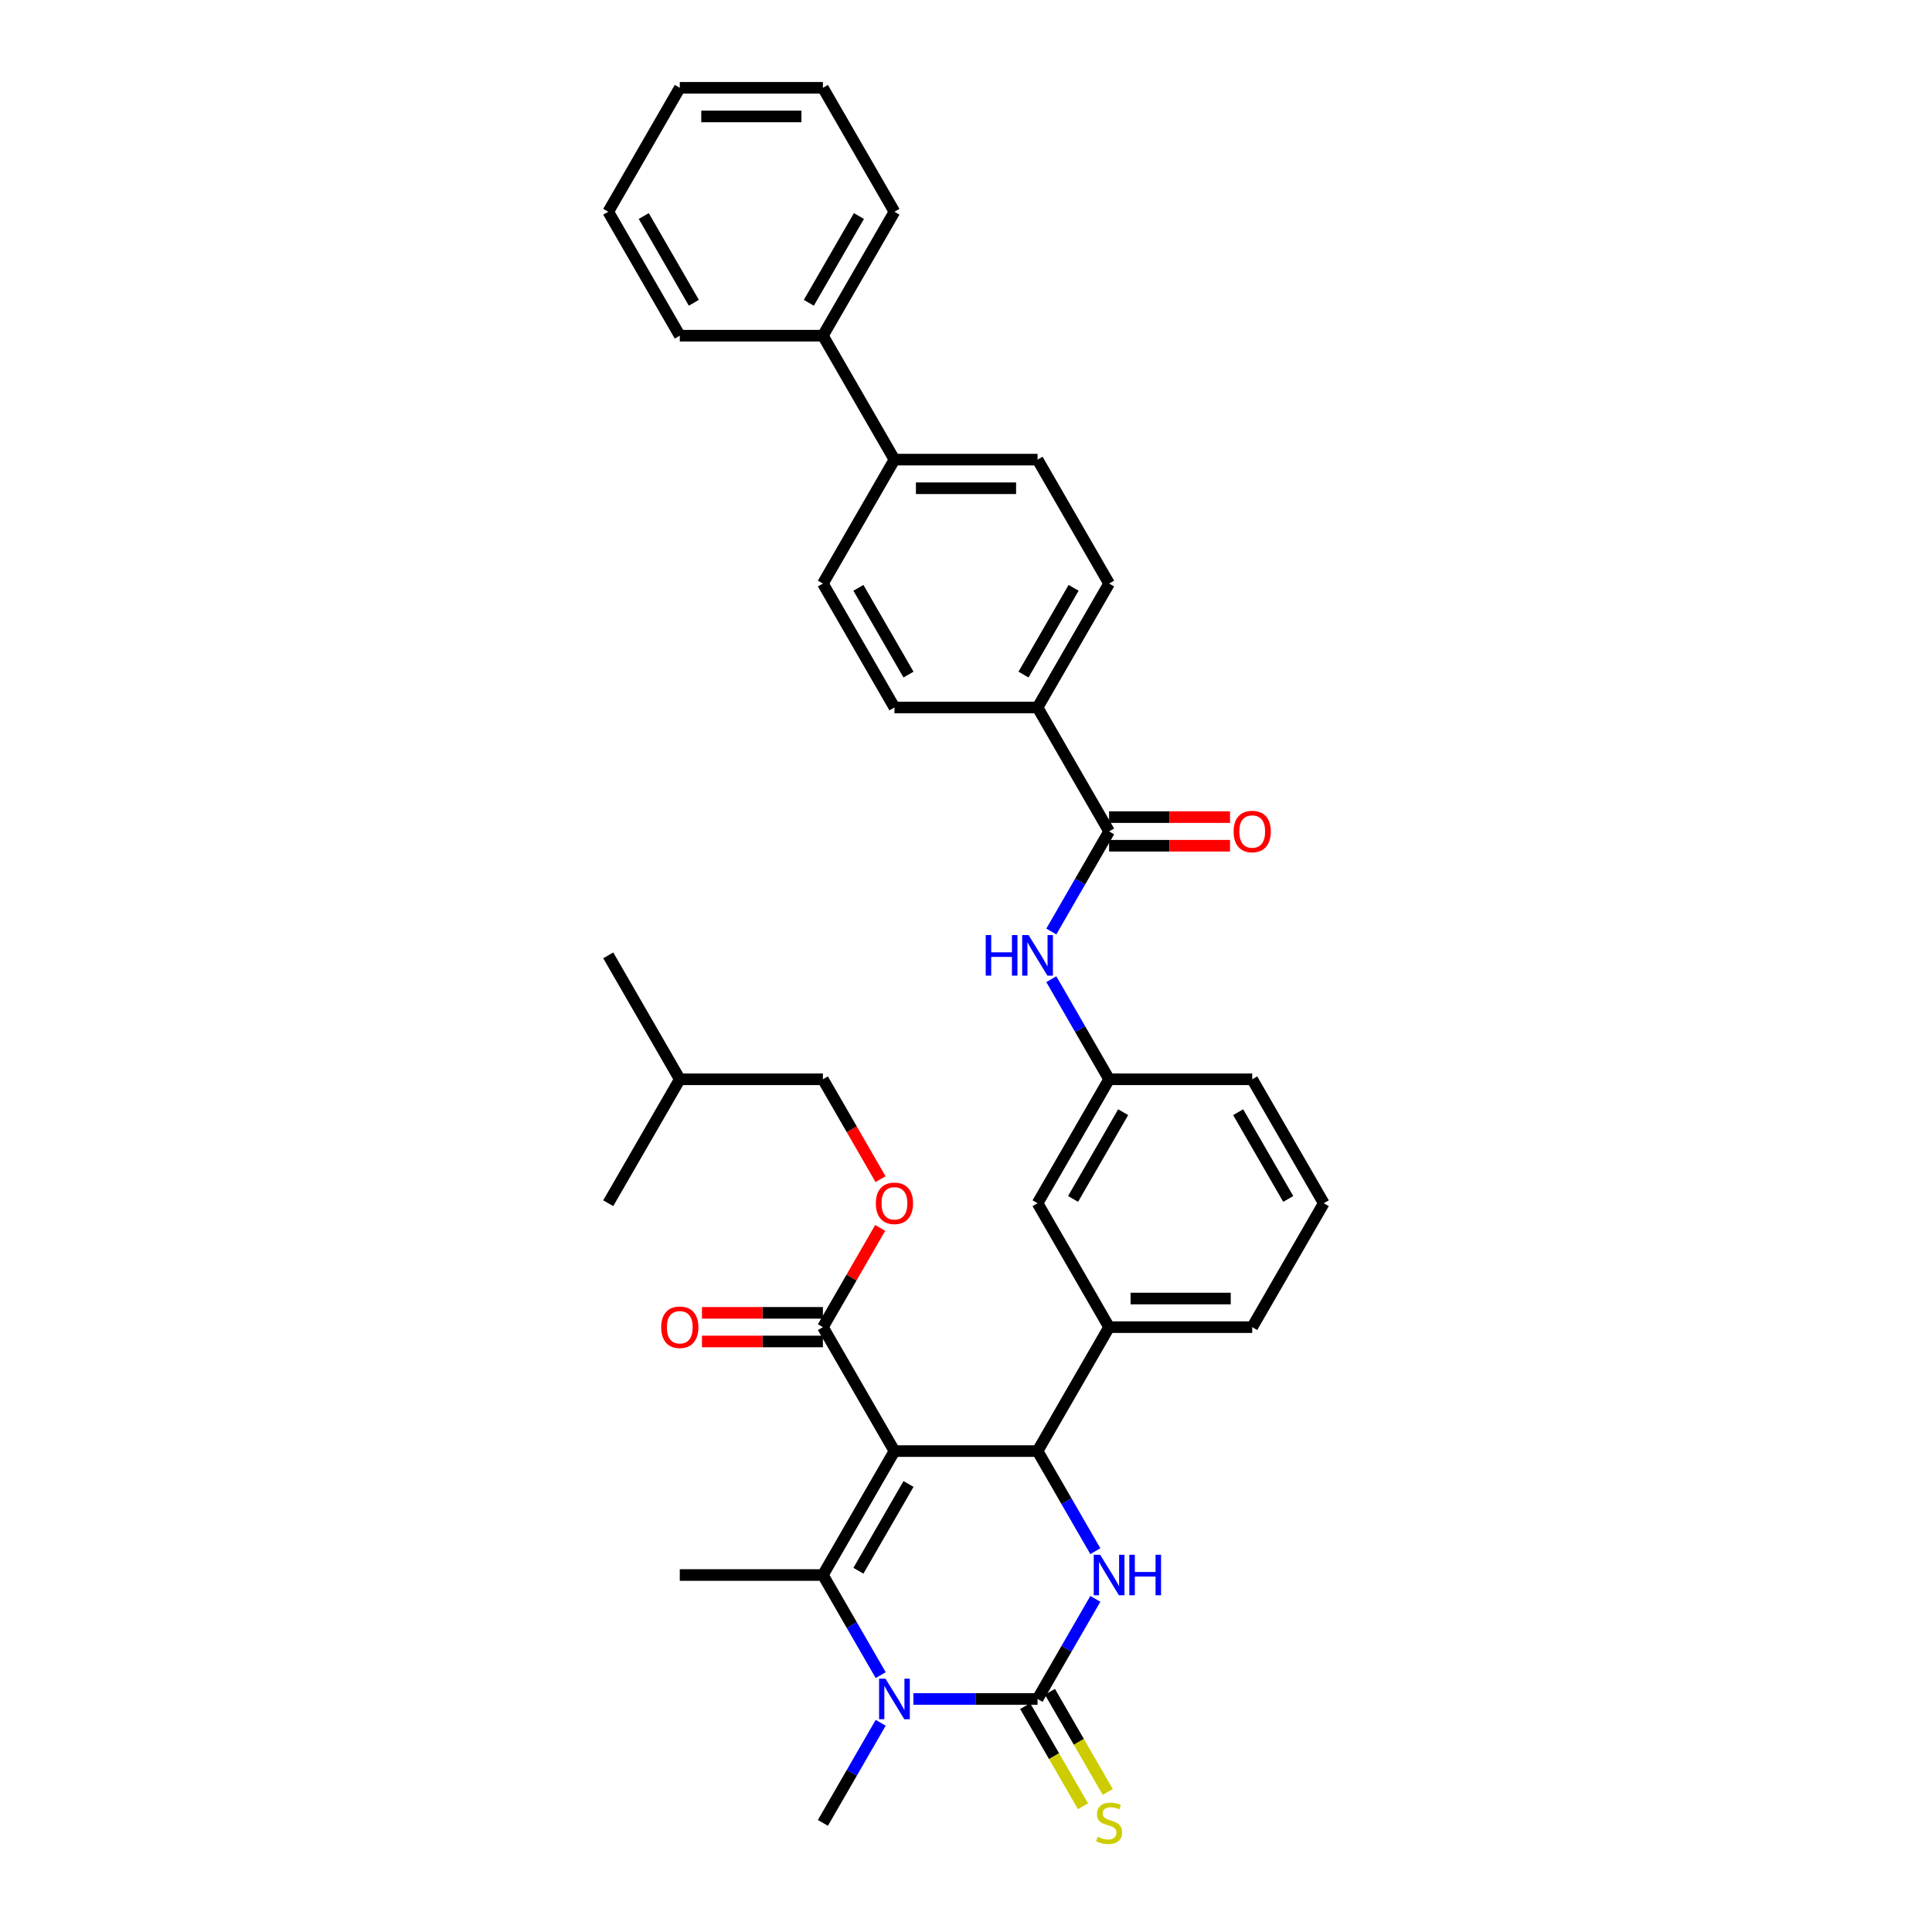 <?xml version='1.0' encoding='iso-8859-1'?>
<svg version='1.1' baseProfile='full'
              xmlns='http://www.w3.org/2000/svg'
                      xmlns:rdkit='http://www.rdkit.org/xml'
                      xmlns:xlink='http://www.w3.org/1999/xlink'
                  xml:space='preserve'
width='1000px' height='1000px' viewBox='0 0 1000 1000'>
<!-- END OF HEADER -->
<rect style='opacity:1.0;fill:#FFFFFF;stroke:none' width='1000' height='1000' x='0' y='0'> </rect>
<path class='bond-0' d='M 544.16,482.149 L 559.116,456.245' style='fill:none;fill-rule:evenodd;stroke:#0000FF;stroke-width:6px;stroke-linecap:butt;stroke-linejoin:miter;stroke-opacity:1' />
<path class='bond-0' d='M 559.116,456.245 L 574.071,430.341' style='fill:none;fill-rule:evenodd;stroke:#000000;stroke-width:6px;stroke-linecap:butt;stroke-linejoin:miter;stroke-opacity:1' />
<path class='bond-1' d='M 544.16,506.829 L 559.116,532.733' style='fill:none;fill-rule:evenodd;stroke:#0000FF;stroke-width:6px;stroke-linecap:butt;stroke-linejoin:miter;stroke-opacity:1' />
<path class='bond-1' d='M 559.116,532.733 L 574.071,558.637' style='fill:none;fill-rule:evenodd;stroke:#000000;stroke-width:6px;stroke-linecap:butt;stroke-linejoin:miter;stroke-opacity:1' />
<path class='bond-2' d='M 537.036,366.193 L 574.071,302.046' style='fill:none;fill-rule:evenodd;stroke:#000000;stroke-width:6px;stroke-linecap:butt;stroke-linejoin:miter;stroke-opacity:1' />
<path class='bond-2' d='M 529.762,349.164 L 555.687,304.261' style='fill:none;fill-rule:evenodd;stroke:#000000;stroke-width:6px;stroke-linecap:butt;stroke-linejoin:miter;stroke-opacity:1' />
<path class='bond-3' d='M 537.036,366.193 L 462.964,366.193' style='fill:none;fill-rule:evenodd;stroke:#000000;stroke-width:6px;stroke-linecap:butt;stroke-linejoin:miter;stroke-opacity:1' />
<path class='bond-4' d='M 537.036,366.193 L 574.071,430.341' style='fill:none;fill-rule:evenodd;stroke:#000000;stroke-width:6px;stroke-linecap:butt;stroke-linejoin:miter;stroke-opacity:1' />
<path class='bond-5' d='M 574.071,437.748 L 605.367,437.748' style='fill:none;fill-rule:evenodd;stroke:#000000;stroke-width:6px;stroke-linecap:butt;stroke-linejoin:miter;stroke-opacity:1' />
<path class='bond-5' d='M 605.367,437.748 L 636.662,437.748' style='fill:none;fill-rule:evenodd;stroke:#FF0000;stroke-width:6px;stroke-linecap:butt;stroke-linejoin:miter;stroke-opacity:1' />
<path class='bond-5' d='M 574.071,422.934 L 605.367,422.934' style='fill:none;fill-rule:evenodd;stroke:#000000;stroke-width:6px;stroke-linecap:butt;stroke-linejoin:miter;stroke-opacity:1' />
<path class='bond-5' d='M 605.367,422.934 L 636.662,422.934' style='fill:none;fill-rule:evenodd;stroke:#FF0000;stroke-width:6px;stroke-linecap:butt;stroke-linejoin:miter;stroke-opacity:1' />
<path class='bond-6' d='M 462.964,237.898 L 425.929,302.046' style='fill:none;fill-rule:evenodd;stroke:#000000;stroke-width:6px;stroke-linecap:butt;stroke-linejoin:miter;stroke-opacity:1' />
<path class='bond-7' d='M 462.964,237.898 L 425.929,173.75' style='fill:none;fill-rule:evenodd;stroke:#000000;stroke-width:6px;stroke-linecap:butt;stroke-linejoin:miter;stroke-opacity:1' />
<path class='bond-8' d='M 462.964,237.898 L 537.036,237.898' style='fill:none;fill-rule:evenodd;stroke:#000000;stroke-width:6px;stroke-linecap:butt;stroke-linejoin:miter;stroke-opacity:1' />
<path class='bond-8' d='M 474.075,252.712 L 525.925,252.712' style='fill:none;fill-rule:evenodd;stroke:#000000;stroke-width:6px;stroke-linecap:butt;stroke-linejoin:miter;stroke-opacity:1' />
<path class='bond-9' d='M 566.947,827.568 L 551.991,853.472' style='fill:none;fill-rule:evenodd;stroke:#0000FF;stroke-width:6px;stroke-linecap:butt;stroke-linejoin:miter;stroke-opacity:1' />
<path class='bond-9' d='M 551.991,853.472 L 537.036,879.376' style='fill:none;fill-rule:evenodd;stroke:#000000;stroke-width:6px;stroke-linecap:butt;stroke-linejoin:miter;stroke-opacity:1' />
<path class='bond-10' d='M 566.947,802.888 L 551.991,776.984' style='fill:none;fill-rule:evenodd;stroke:#0000FF;stroke-width:6px;stroke-linecap:butt;stroke-linejoin:miter;stroke-opacity:1' />
<path class='bond-10' d='M 551.991,776.984 L 537.036,751.08' style='fill:none;fill-rule:evenodd;stroke:#000000;stroke-width:6px;stroke-linecap:butt;stroke-linejoin:miter;stroke-opacity:1' />
<path class='bond-11' d='M 537.036,879.376 L 504.904,879.376' style='fill:none;fill-rule:evenodd;stroke:#000000;stroke-width:6px;stroke-linecap:butt;stroke-linejoin:miter;stroke-opacity:1' />
<path class='bond-11' d='M 504.904,879.376 L 472.771,879.376' style='fill:none;fill-rule:evenodd;stroke:#0000FF;stroke-width:6px;stroke-linecap:butt;stroke-linejoin:miter;stroke-opacity:1' />
<path class='bond-12' d='M 530.621,883.079 L 545.585,908.998' style='fill:none;fill-rule:evenodd;stroke:#000000;stroke-width:6px;stroke-linecap:butt;stroke-linejoin:miter;stroke-opacity:1' />
<path class='bond-12' d='M 545.585,908.998 L 560.549,934.917' style='fill:none;fill-rule:evenodd;stroke:#CCCC00;stroke-width:6px;stroke-linecap:butt;stroke-linejoin:miter;stroke-opacity:1' />
<path class='bond-12' d='M 543.451,875.672 L 558.415,901.591' style='fill:none;fill-rule:evenodd;stroke:#000000;stroke-width:6px;stroke-linecap:butt;stroke-linejoin:miter;stroke-opacity:1' />
<path class='bond-12' d='M 558.415,901.591 L 573.379,927.509' style='fill:none;fill-rule:evenodd;stroke:#CCCC00;stroke-width:6px;stroke-linecap:butt;stroke-linejoin:miter;stroke-opacity:1' />
<path class='bond-13' d='M 455.84,867.036 L 440.884,841.132' style='fill:none;fill-rule:evenodd;stroke:#0000FF;stroke-width:6px;stroke-linecap:butt;stroke-linejoin:miter;stroke-opacity:1' />
<path class='bond-13' d='M 440.884,841.132 L 425.929,815.228' style='fill:none;fill-rule:evenodd;stroke:#000000;stroke-width:6px;stroke-linecap:butt;stroke-linejoin:miter;stroke-opacity:1' />
<path class='bond-14' d='M 455.84,891.716 L 440.884,917.62' style='fill:none;fill-rule:evenodd;stroke:#0000FF;stroke-width:6px;stroke-linecap:butt;stroke-linejoin:miter;stroke-opacity:1' />
<path class='bond-14' d='M 440.884,917.62 L 425.929,943.524' style='fill:none;fill-rule:evenodd;stroke:#000000;stroke-width:6px;stroke-linecap:butt;stroke-linejoin:miter;stroke-opacity:1' />
<path class='bond-15' d='M 425.929,815.228 L 351.857,815.228' style='fill:none;fill-rule:evenodd;stroke:#000000;stroke-width:6px;stroke-linecap:butt;stroke-linejoin:miter;stroke-opacity:1' />
<path class='bond-16' d='M 425.929,815.228 L 462.964,751.08' style='fill:none;fill-rule:evenodd;stroke:#000000;stroke-width:6px;stroke-linecap:butt;stroke-linejoin:miter;stroke-opacity:1' />
<path class='bond-16' d='M 444.313,813.013 L 470.238,768.11' style='fill:none;fill-rule:evenodd;stroke:#000000;stroke-width:6px;stroke-linecap:butt;stroke-linejoin:miter;stroke-opacity:1' />
<path class='bond-17' d='M 462.964,751.08 L 537.036,751.08' style='fill:none;fill-rule:evenodd;stroke:#000000;stroke-width:6px;stroke-linecap:butt;stroke-linejoin:miter;stroke-opacity:1' />
<path class='bond-18' d='M 462.964,751.08 L 425.929,686.932' style='fill:none;fill-rule:evenodd;stroke:#000000;stroke-width:6px;stroke-linecap:butt;stroke-linejoin:miter;stroke-opacity:1' />
<path class='bond-19' d='M 537.036,751.08 L 574.071,686.932' style='fill:none;fill-rule:evenodd;stroke:#000000;stroke-width:6px;stroke-linecap:butt;stroke-linejoin:miter;stroke-opacity:1' />
<path class='bond-20' d='M 425.929,686.932 L 440.756,661.251' style='fill:none;fill-rule:evenodd;stroke:#000000;stroke-width:6px;stroke-linecap:butt;stroke-linejoin:miter;stroke-opacity:1' />
<path class='bond-20' d='M 440.756,661.251 L 455.583,635.569' style='fill:none;fill-rule:evenodd;stroke:#FF0000;stroke-width:6px;stroke-linecap:butt;stroke-linejoin:miter;stroke-opacity:1' />
<path class='bond-21' d='M 425.929,679.525 L 394.633,679.525' style='fill:none;fill-rule:evenodd;stroke:#000000;stroke-width:6px;stroke-linecap:butt;stroke-linejoin:miter;stroke-opacity:1' />
<path class='bond-21' d='M 394.633,679.525 L 363.338,679.525' style='fill:none;fill-rule:evenodd;stroke:#FF0000;stroke-width:6px;stroke-linecap:butt;stroke-linejoin:miter;stroke-opacity:1' />
<path class='bond-21' d='M 425.929,694.34 L 394.633,694.34' style='fill:none;fill-rule:evenodd;stroke:#000000;stroke-width:6px;stroke-linecap:butt;stroke-linejoin:miter;stroke-opacity:1' />
<path class='bond-21' d='M 394.633,694.34 L 363.338,694.34' style='fill:none;fill-rule:evenodd;stroke:#FF0000;stroke-width:6px;stroke-linecap:butt;stroke-linejoin:miter;stroke-opacity:1' />
<path class='bond-22' d='M 574.071,686.932 L 648.143,686.932' style='fill:none;fill-rule:evenodd;stroke:#000000;stroke-width:6px;stroke-linecap:butt;stroke-linejoin:miter;stroke-opacity:1' />
<path class='bond-22' d='M 585.182,672.118 L 637.032,672.118' style='fill:none;fill-rule:evenodd;stroke:#000000;stroke-width:6px;stroke-linecap:butt;stroke-linejoin:miter;stroke-opacity:1' />
<path class='bond-23' d='M 574.071,686.932 L 537.036,622.785' style='fill:none;fill-rule:evenodd;stroke:#000000;stroke-width:6px;stroke-linecap:butt;stroke-linejoin:miter;stroke-opacity:1' />
<path class='bond-24' d='M 648.143,686.932 L 685.179,622.785' style='fill:none;fill-rule:evenodd;stroke:#000000;stroke-width:6px;stroke-linecap:butt;stroke-linejoin:miter;stroke-opacity:1' />
<path class='bond-25' d='M 685.179,622.785 L 648.143,558.637' style='fill:none;fill-rule:evenodd;stroke:#000000;stroke-width:6px;stroke-linecap:butt;stroke-linejoin:miter;stroke-opacity:1' />
<path class='bond-25' d='M 666.794,620.57 L 640.869,575.666' style='fill:none;fill-rule:evenodd;stroke:#000000;stroke-width:6px;stroke-linecap:butt;stroke-linejoin:miter;stroke-opacity:1' />
<path class='bond-26' d='M 648.143,558.637 L 574.071,558.637' style='fill:none;fill-rule:evenodd;stroke:#000000;stroke-width:6px;stroke-linecap:butt;stroke-linejoin:miter;stroke-opacity:1' />
<path class='bond-27' d='M 574.071,558.637 L 537.036,622.785' style='fill:none;fill-rule:evenodd;stroke:#000000;stroke-width:6px;stroke-linecap:butt;stroke-linejoin:miter;stroke-opacity:1' />
<path class='bond-27' d='M 581.346,575.666 L 555.421,620.57' style='fill:none;fill-rule:evenodd;stroke:#000000;stroke-width:6px;stroke-linecap:butt;stroke-linejoin:miter;stroke-opacity:1' />
<path class='bond-28' d='M 455.771,610.326 L 440.85,584.481' style='fill:none;fill-rule:evenodd;stroke:#FF0000;stroke-width:6px;stroke-linecap:butt;stroke-linejoin:miter;stroke-opacity:1' />
<path class='bond-28' d='M 440.85,584.481 L 425.929,558.637' style='fill:none;fill-rule:evenodd;stroke:#000000;stroke-width:6px;stroke-linecap:butt;stroke-linejoin:miter;stroke-opacity:1' />
<path class='bond-29' d='M 425.929,558.637 L 351.857,558.637' style='fill:none;fill-rule:evenodd;stroke:#000000;stroke-width:6px;stroke-linecap:butt;stroke-linejoin:miter;stroke-opacity:1' />
<path class='bond-30' d='M 351.857,558.637 L 314.821,494.489' style='fill:none;fill-rule:evenodd;stroke:#000000;stroke-width:6px;stroke-linecap:butt;stroke-linejoin:miter;stroke-opacity:1' />
<path class='bond-31' d='M 351.857,558.637 L 314.821,622.785' style='fill:none;fill-rule:evenodd;stroke:#000000;stroke-width:6px;stroke-linecap:butt;stroke-linejoin:miter;stroke-opacity:1' />
<path class='bond-32' d='M 574.071,302.046 L 537.036,237.898' style='fill:none;fill-rule:evenodd;stroke:#000000;stroke-width:6px;stroke-linecap:butt;stroke-linejoin:miter;stroke-opacity:1' />
<path class='bond-33' d='M 462.964,366.193 L 425.929,302.046' style='fill:none;fill-rule:evenodd;stroke:#000000;stroke-width:6px;stroke-linecap:butt;stroke-linejoin:miter;stroke-opacity:1' />
<path class='bond-33' d='M 470.238,349.164 L 444.313,304.261' style='fill:none;fill-rule:evenodd;stroke:#000000;stroke-width:6px;stroke-linecap:butt;stroke-linejoin:miter;stroke-opacity:1' />
<path class='bond-34' d='M 425.929,173.75 L 462.964,109.602' style='fill:none;fill-rule:evenodd;stroke:#000000;stroke-width:6px;stroke-linecap:butt;stroke-linejoin:miter;stroke-opacity:1' />
<path class='bond-34' d='M 418.654,156.721 L 444.579,111.817' style='fill:none;fill-rule:evenodd;stroke:#000000;stroke-width:6px;stroke-linecap:butt;stroke-linejoin:miter;stroke-opacity:1' />
<path class='bond-35' d='M 425.929,173.75 L 351.857,173.75' style='fill:none;fill-rule:evenodd;stroke:#000000;stroke-width:6px;stroke-linecap:butt;stroke-linejoin:miter;stroke-opacity:1' />
<path class='bond-36' d='M 462.964,109.602 L 425.929,45.455' style='fill:none;fill-rule:evenodd;stroke:#000000;stroke-width:6px;stroke-linecap:butt;stroke-linejoin:miter;stroke-opacity:1' />
<path class='bond-37' d='M 351.857,173.75 L 314.821,109.602' style='fill:none;fill-rule:evenodd;stroke:#000000;stroke-width:6px;stroke-linecap:butt;stroke-linejoin:miter;stroke-opacity:1' />
<path class='bond-37' d='M 359.131,156.721 L 333.206,111.817' style='fill:none;fill-rule:evenodd;stroke:#000000;stroke-width:6px;stroke-linecap:butt;stroke-linejoin:miter;stroke-opacity:1' />
<path class='bond-38' d='M 425.929,45.455 L 351.857,45.455' style='fill:none;fill-rule:evenodd;stroke:#000000;stroke-width:6px;stroke-linecap:butt;stroke-linejoin:miter;stroke-opacity:1' />
<path class='bond-38' d='M 414.818,60.269 L 362.968,60.269' style='fill:none;fill-rule:evenodd;stroke:#000000;stroke-width:6px;stroke-linecap:butt;stroke-linejoin:miter;stroke-opacity:1' />
<path class='bond-39' d='M 314.821,109.602 L 351.857,45.455' style='fill:none;fill-rule:evenodd;stroke:#000000;stroke-width:6px;stroke-linecap:butt;stroke-linejoin:miter;stroke-opacity:1' />
<path  class='atom-0' d='M 510.207 484.001
L 513.051 484.001
L 513.051 492.919
L 523.777 492.919
L 523.777 484.001
L 526.621 484.001
L 526.621 504.978
L 523.777 504.978
L 523.777 495.289
L 513.051 495.289
L 513.051 504.978
L 510.207 504.978
L 510.207 484.001
' fill='#0000FF'/>
<path  class='atom-0' d='M 532.399 484.001
L 539.273 495.111
Q 539.954 496.208, 541.05 498.193
Q 542.147 500.178, 542.206 500.296
L 542.206 484.001
L 544.991 484.001
L 544.991 504.978
L 542.117 504.978
L 534.74 492.83
Q 533.88 491.408, 532.962 489.778
Q 532.073 488.149, 531.806 487.645
L 531.806 504.978
L 529.08 504.978
L 529.08 484.001
L 532.399 484.001
' fill='#0000FF'/>
<path  class='atom-3' d='M 638.514 430.401
Q 638.514 425.364, 641.002 422.549
Q 643.491 419.734, 648.143 419.734
Q 652.795 419.734, 655.283 422.549
Q 657.772 425.364, 657.772 430.401
Q 657.772 435.497, 655.254 438.4
Q 652.735 441.274, 648.143 441.274
Q 643.521 441.274, 641.002 438.4
Q 638.514 435.526, 638.514 430.401
M 648.143 438.904
Q 651.343 438.904, 653.061 436.771
Q 654.809 434.608, 654.809 430.401
Q 654.809 426.282, 653.061 424.208
Q 651.343 422.105, 648.143 422.105
Q 644.943 422.105, 643.195 424.179
Q 641.477 426.253, 641.477 430.401
Q 641.477 434.637, 643.195 436.771
Q 644.943 438.904, 648.143 438.904
' fill='#FF0000'/>
<path  class='atom-5' d='M 569.435 804.74
L 576.308 815.85
Q 576.99 816.946, 578.086 818.932
Q 579.182 820.917, 579.242 821.035
L 579.242 804.74
L 582.027 804.74
L 582.027 825.717
L 579.153 825.717
L 571.775 813.569
Q 570.916 812.147, 569.998 810.517
Q 569.109 808.888, 568.842 808.384
L 568.842 825.717
L 566.116 825.717
L 566.116 804.74
L 569.435 804.74
' fill='#0000FF'/>
<path  class='atom-5' d='M 584.545 804.74
L 587.39 804.74
L 587.39 813.658
L 598.115 813.658
L 598.115 804.74
L 600.959 804.74
L 600.959 825.717
L 598.115 825.717
L 598.115 816.028
L 587.39 816.028
L 587.39 825.717
L 584.545 825.717
L 584.545 804.74
' fill='#0000FF'/>
<path  class='atom-7' d='M 458.327 868.887
L 465.201 879.998
Q 465.883 881.094, 466.979 883.079
Q 468.075 885.065, 468.134 885.183
L 468.134 868.887
L 470.92 868.887
L 470.92 889.864
L 468.046 889.864
L 460.668 877.717
Q 459.809 876.294, 458.89 874.665
Q 458.001 873.035, 457.735 872.532
L 457.735 889.864
L 455.009 889.864
L 455.009 868.887
L 458.327 868.887
' fill='#0000FF'/>
<path  class='atom-11' d='M 568.146 950.723
Q 568.383 950.812, 569.361 951.227
Q 570.338 951.642, 571.405 951.909
Q 572.501 952.146, 573.568 952.146
Q 575.553 952.146, 576.708 951.197
Q 577.864 950.22, 577.864 948.531
Q 577.864 947.375, 577.271 946.664
Q 576.708 945.953, 575.82 945.568
Q 574.931 945.183, 573.449 944.738
Q 571.583 944.175, 570.457 943.642
Q 569.361 943.109, 568.561 941.983
Q 567.79 940.857, 567.79 938.961
Q 567.79 936.324, 569.568 934.694
Q 571.375 933.065, 574.931 933.065
Q 577.36 933.065, 580.116 934.22
L 579.434 936.502
Q 576.916 935.465, 575.02 935.465
Q 572.975 935.465, 571.849 936.324
Q 570.723 937.153, 570.753 938.605
Q 570.753 939.731, 571.316 940.413
Q 571.909 941.094, 572.738 941.479
Q 573.597 941.864, 575.02 942.309
Q 576.916 942.901, 578.042 943.494
Q 579.168 944.087, 579.968 945.301
Q 580.797 946.486, 580.797 948.531
Q 580.797 951.434, 578.842 953.005
Q 576.916 954.545, 573.686 954.545
Q 571.82 954.545, 570.398 954.131
Q 569.005 953.745, 567.346 953.064
L 568.146 950.723
' fill='#CCCC00'/>
<path  class='atom-20' d='M 453.335 622.844
Q 453.335 617.807, 455.824 614.992
Q 458.313 612.178, 462.964 612.178
Q 467.616 612.178, 470.105 614.992
Q 472.594 617.807, 472.594 622.844
Q 472.594 627.94, 470.075 630.844
Q 467.557 633.718, 462.964 633.718
Q 458.342 633.718, 455.824 630.844
Q 453.335 627.97, 453.335 622.844
M 462.964 631.347
Q 466.164 631.347, 467.883 629.214
Q 469.631 627.051, 469.631 622.844
Q 469.631 618.726, 467.883 616.652
Q 466.164 614.548, 462.964 614.548
Q 459.764 614.548, 458.016 616.622
Q 456.298 618.696, 456.298 622.844
Q 456.298 627.081, 458.016 629.214
Q 459.764 631.347, 462.964 631.347
' fill='#FF0000'/>
<path  class='atom-21' d='M 342.228 686.992
Q 342.228 681.955, 344.717 679.14
Q 347.205 676.325, 351.857 676.325
Q 356.509 676.325, 358.998 679.14
Q 361.486 681.955, 361.486 686.992
Q 361.486 692.088, 358.968 694.991
Q 356.449 697.865, 351.857 697.865
Q 347.235 697.865, 344.717 694.991
Q 342.228 692.117, 342.228 686.992
M 351.857 695.495
Q 355.057 695.495, 356.775 693.362
Q 358.523 691.199, 358.523 686.992
Q 358.523 682.873, 356.775 680.799
Q 355.057 678.696, 351.857 678.696
Q 348.657 678.696, 346.909 680.77
Q 345.191 682.844, 345.191 686.992
Q 345.191 691.229, 346.909 693.362
Q 348.657 695.495, 351.857 695.495
' fill='#FF0000'/>
</svg>
